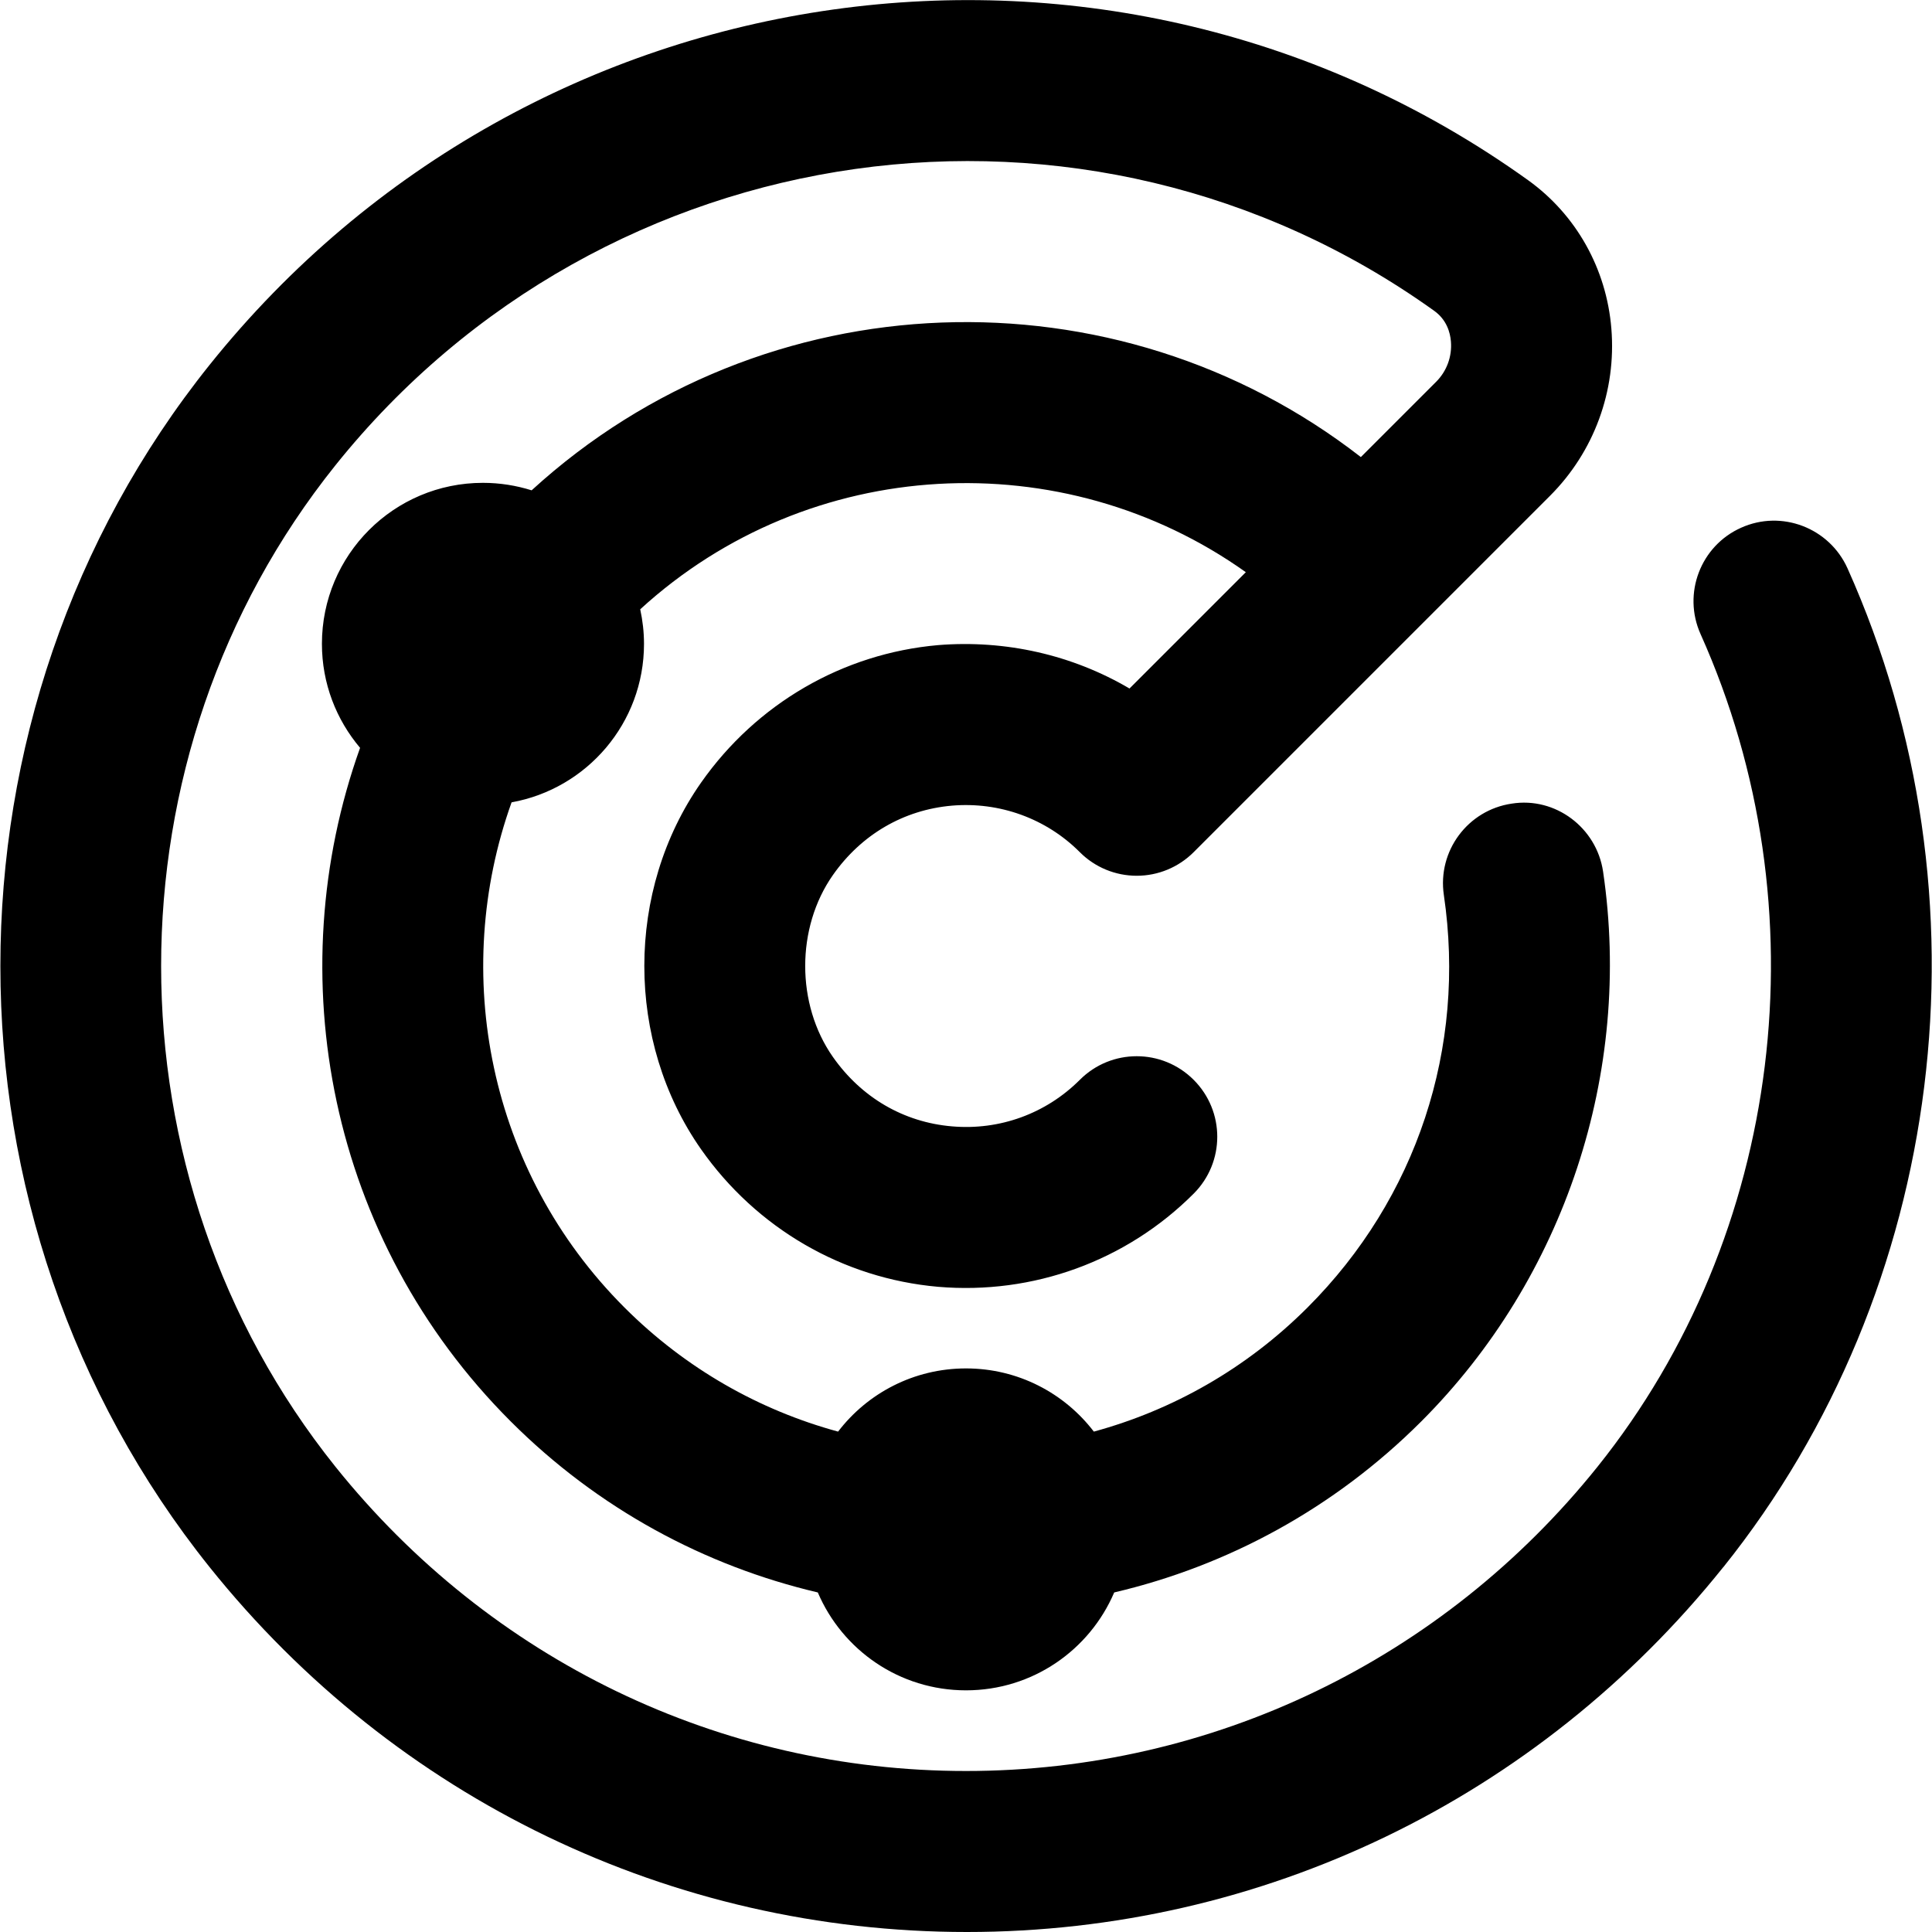 <?xml version="1.0" encoding="UTF-8"?>
<svg xmlns="http://www.w3.org/2000/svg" id="Layer_1" data-name="Layer 1" viewBox="0 0 24 24" width="512" height="512"><path d="m21.406,19.469c-2.307,2.88-5.731,4.531-9.395,4.531s-7.099-1.651-9.406-4.531C-.862,15.142-.862,8.858,2.605,4.531,6.61-.467,13.804-1.475,18.982,2.238c.598.429.975,1.101,1.035,1.845.063.772-.215,1.529-.763,2.077l-4.426,4.426c-.188.188-.442.293-.707.293s-.52-.105-.707-.293c-.419-.42-.999-.628-1.589-.578-.599.052-1.125.358-1.479.863-.458.654-.458,1.604,0,2.258.354.505.879.812,1.479.863.594.052,1.17-.159,1.589-.578.39-.391,1.023-.391,1.414,0,.391.391.391,1.023,0,1.414-.837.838-1.996,1.258-3.176,1.157-1.181-.104-2.254-.726-2.943-1.708-.94-1.341-.94-3.214,0-4.555.689-.982,1.762-1.604,2.943-1.708.838-.068,1.669.121,2.379.539l1.445-1.445c-2.27-1.616-5.421-1.462-7.523.461.03.139.047.282.047.43,0,.983-.71,1.8-1.645,1.968-.759,2.118-.292,4.581,1.402,6.275.763.763,1.681,1.277,2.654,1.542.365-.477.941-.785,1.589-.785s1.223.308,1.588.785c.973-.265,1.892-.779,2.655-1.542,1.356-1.356,1.973-3.224,1.693-5.124-.081-.546.297-1.055.843-1.135.541-.087,1.054.297,1.135.844.368,2.494-.476,5.047-2.257,6.829-1.089,1.089-2.417,1.798-3.816,2.126-.305.715-1.014,1.216-1.841,1.216s-1.536-.501-1.841-1.216c-1.4-.329-2.727-1.037-3.816-2.126-2.258-2.258-2.881-5.541-1.87-8.366-.295-.349-.474-.799-.474-1.292,0-1.105.895-2,2-2,.211,0,.414.033.605.093,2.888-2.641,7.258-2.779,10.301-.413l.935-.935c.132-.132.199-.314.184-.5-.009-.113-.053-.271-.208-.382C13.502.77,7.505,1.613,4.166,5.781c-2.886,3.604-2.886,8.834,0,12.438,1.926,2.403,4.781,3.781,7.834,3.781s5.92-1.378,7.846-3.781c2.304-2.876,2.806-6.936,1.279-10.342-.226-.504,0-1.096.503-1.321.503-.227,1.095,0,1.322.503,1.831,4.084,1.225,8.955-1.543,12.41Z"/></svg>
